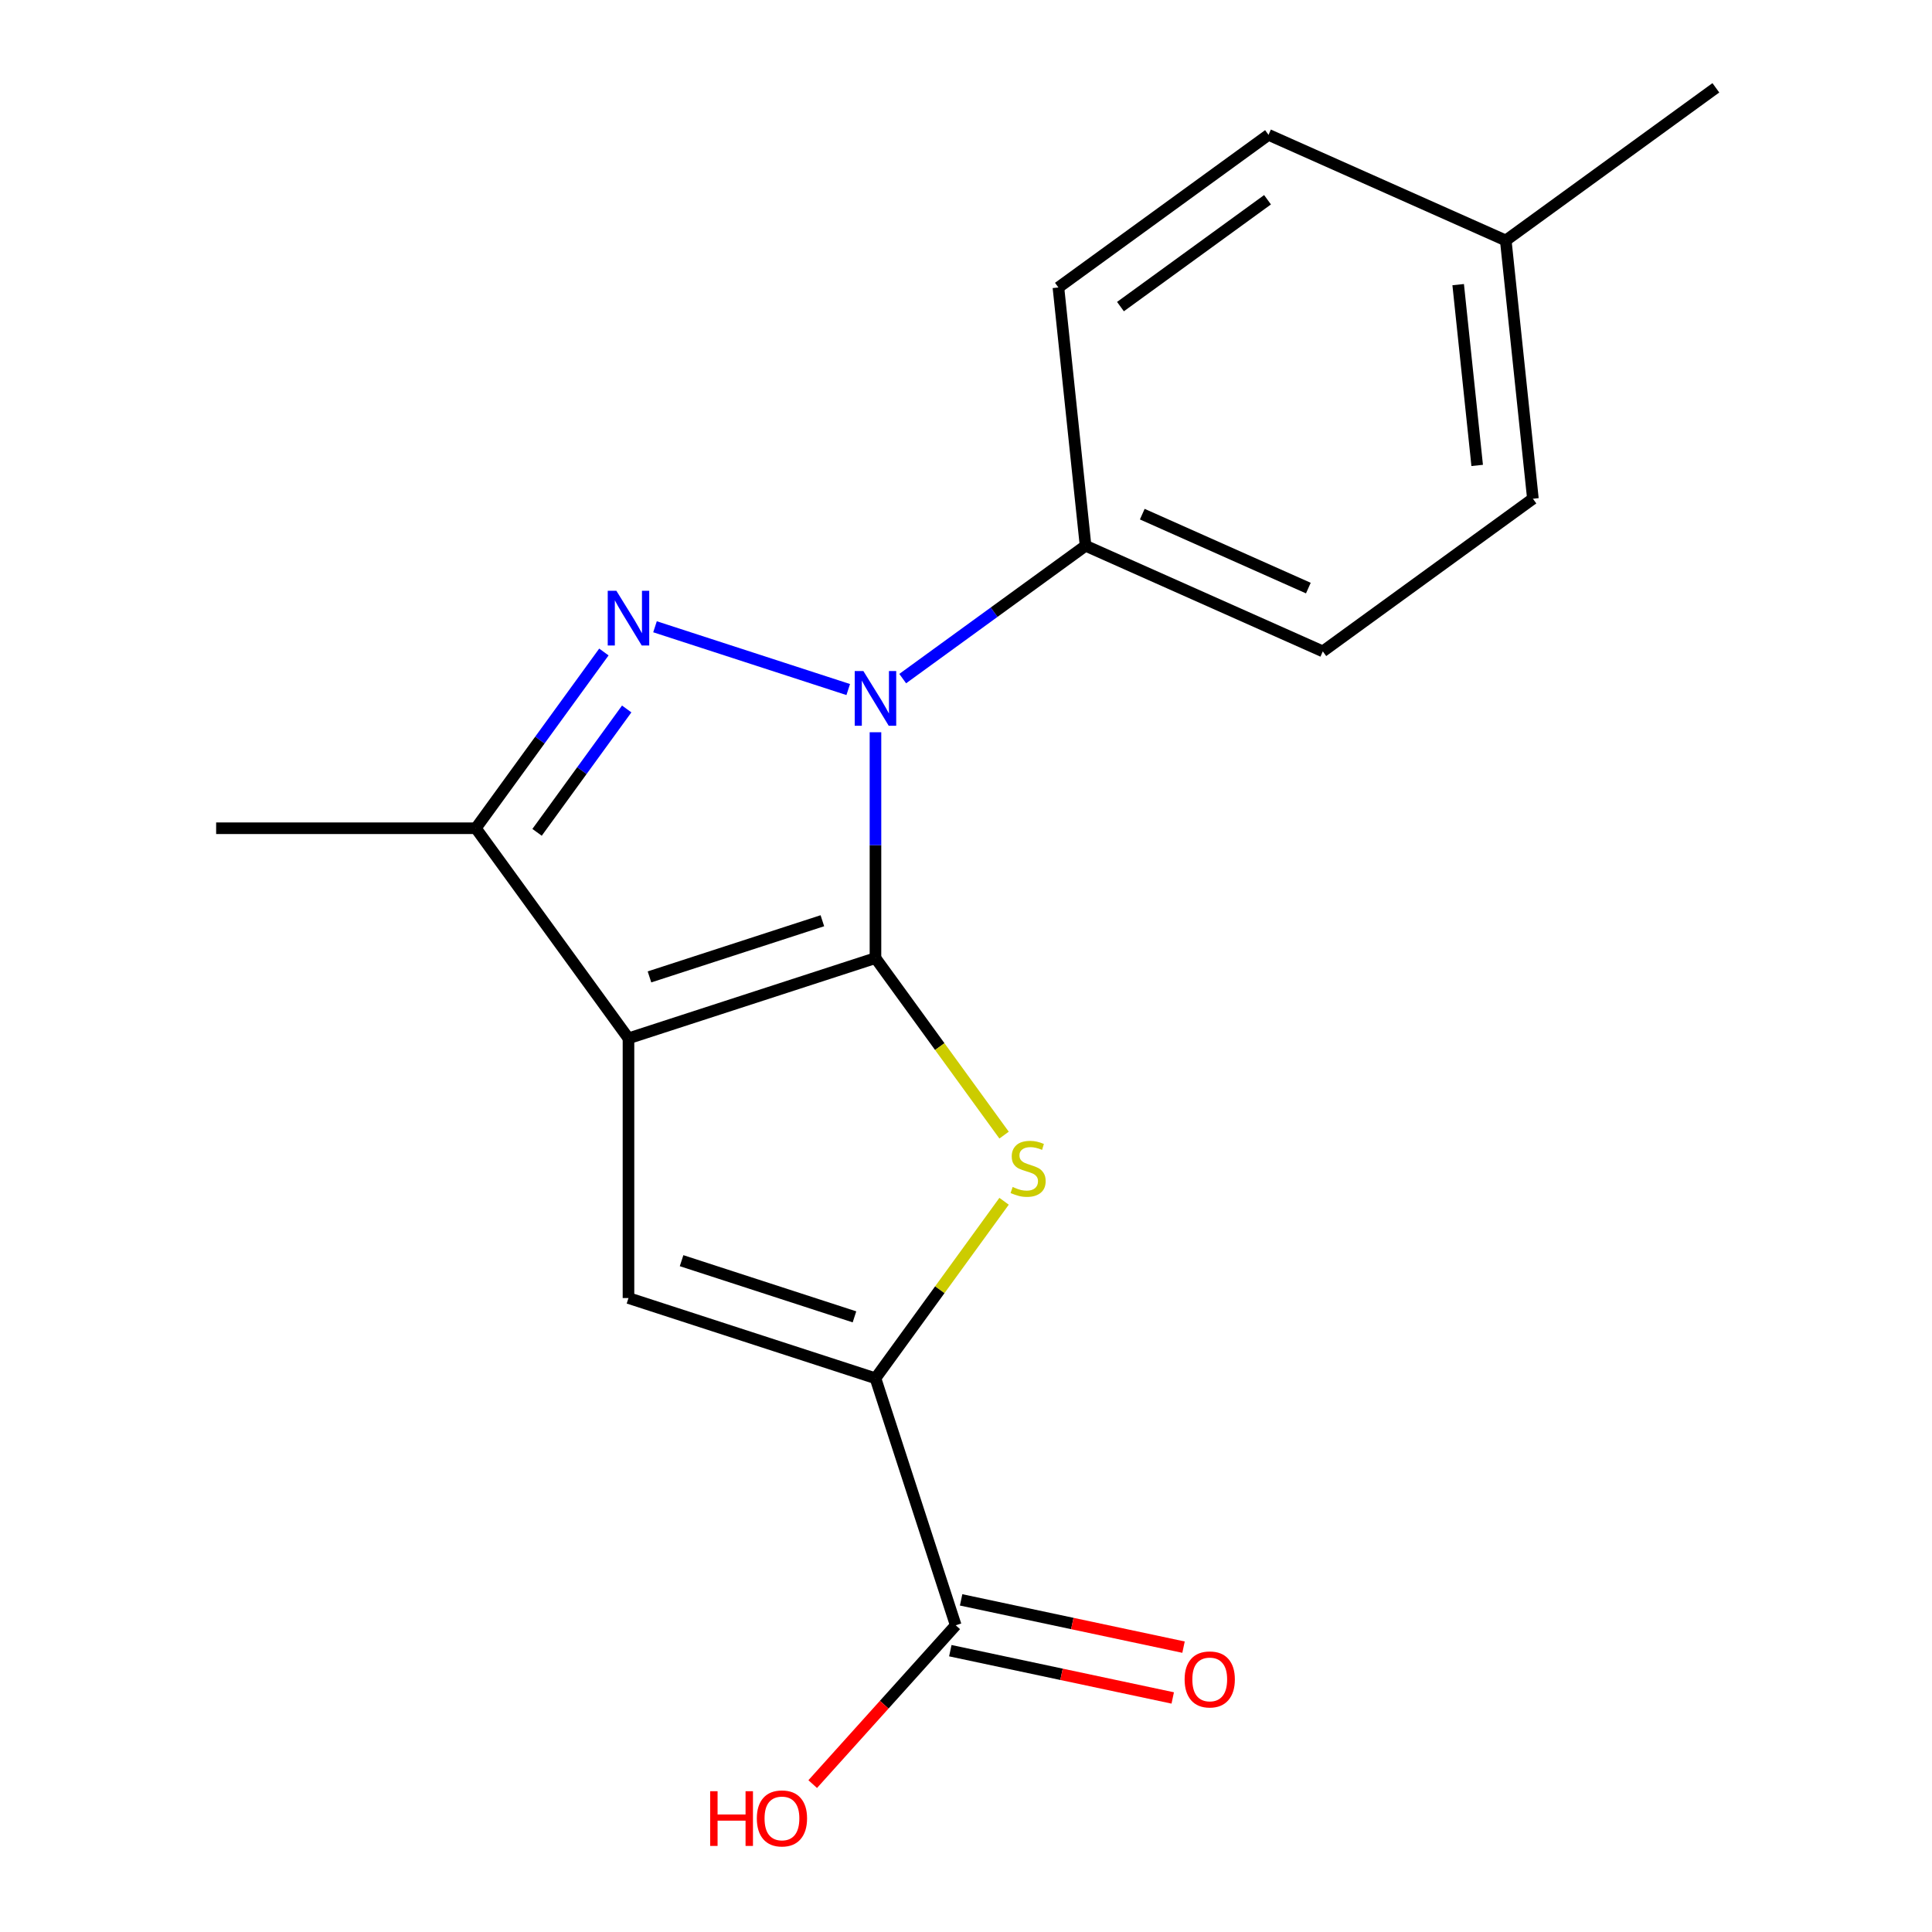 <?xml version='1.0' encoding='iso-8859-1'?>
<svg version='1.1' baseProfile='full'
              xmlns='http://www.w3.org/2000/svg'
                      xmlns:rdkit='http://www.rdkit.org/xml'
                      xmlns:xlink='http://www.w3.org/1999/xlink'
                  xml:space='preserve'
width='1000px' height='1000px' viewBox='0 0 1000 1000'>
<!-- END OF HEADER -->
<rect style='opacity:1.0;fill:#FFFFFF;stroke:none' width='1000' height='1000' x='0' y='0'> </rect>
<path class='bond-0' d='M 453.14,495.907 L 325.301,537.445' style='fill:none;fill-rule:evenodd;stroke:#000000;stroke-width:6px;stroke-linecap:butt;stroke-linejoin:miter;stroke-opacity:1' />
<path class='bond-0' d='M 425.657,476.57 L 336.17,505.646' style='fill:none;fill-rule:evenodd;stroke:#000000;stroke-width:6px;stroke-linecap:butt;stroke-linejoin:miter;stroke-opacity:1' />
<path class='bond-1' d='M 453.14,495.907 L 453.14,437.459' style='fill:none;fill-rule:evenodd;stroke:#000000;stroke-width:6px;stroke-linecap:butt;stroke-linejoin:miter;stroke-opacity:1' />
<path class='bond-1' d='M 453.14,437.459 L 453.14,379.01' style='fill:none;fill-rule:evenodd;stroke:#0000FF;stroke-width:6px;stroke-linecap:butt;stroke-linejoin:miter;stroke-opacity:1' />
<path class='bond-3' d='M 453.14,495.907 L 486.424,541.719' style='fill:none;fill-rule:evenodd;stroke:#000000;stroke-width:6px;stroke-linecap:butt;stroke-linejoin:miter;stroke-opacity:1' />
<path class='bond-3' d='M 486.424,541.719 L 519.709,587.531' style='fill:none;fill-rule:evenodd;stroke:#CCCC00;stroke-width:6px;stroke-linecap:butt;stroke-linejoin:miter;stroke-opacity:1' />
<path class='bond-4' d='M 325.301,537.445 L 325.301,671.862' style='fill:none;fill-rule:evenodd;stroke:#000000;stroke-width:6px;stroke-linecap:butt;stroke-linejoin:miter;stroke-opacity:1' />
<path class='bond-6' d='M 325.301,537.445 L 246.293,428.698' style='fill:none;fill-rule:evenodd;stroke:#000000;stroke-width:6px;stroke-linecap:butt;stroke-linejoin:miter;stroke-opacity:1' />
<path class='bond-2' d='M 439.04,356.908 L 339.031,324.413' style='fill:none;fill-rule:evenodd;stroke:#0000FF;stroke-width:6px;stroke-linecap:butt;stroke-linejoin:miter;stroke-opacity:1' />
<path class='bond-8' d='M 467.241,351.245 L 514.564,316.863' style='fill:none;fill-rule:evenodd;stroke:#0000FF;stroke-width:6px;stroke-linecap:butt;stroke-linejoin:miter;stroke-opacity:1' />
<path class='bond-8' d='M 514.564,316.863 L 561.886,282.481' style='fill:none;fill-rule:evenodd;stroke:#000000;stroke-width:6px;stroke-linecap:butt;stroke-linejoin:miter;stroke-opacity:1' />
<path class='bond-19' d='M 312.572,337.473 L 279.432,383.085' style='fill:none;fill-rule:evenodd;stroke:#0000FF;stroke-width:6px;stroke-linecap:butt;stroke-linejoin:miter;stroke-opacity:1' />
<path class='bond-19' d='M 279.432,383.085 L 246.293,428.698' style='fill:none;fill-rule:evenodd;stroke:#000000;stroke-width:6px;stroke-linecap:butt;stroke-linejoin:miter;stroke-opacity:1' />
<path class='bond-19' d='M 324.379,366.958 L 301.182,398.887' style='fill:none;fill-rule:evenodd;stroke:#0000FF;stroke-width:6px;stroke-linecap:butt;stroke-linejoin:miter;stroke-opacity:1' />
<path class='bond-19' d='M 301.182,398.887 L 277.984,430.816' style='fill:none;fill-rule:evenodd;stroke:#000000;stroke-width:6px;stroke-linecap:butt;stroke-linejoin:miter;stroke-opacity:1' />
<path class='bond-5' d='M 519.709,621.776 L 486.424,667.588' style='fill:none;fill-rule:evenodd;stroke:#CCCC00;stroke-width:6px;stroke-linecap:butt;stroke-linejoin:miter;stroke-opacity:1' />
<path class='bond-5' d='M 486.424,667.588 L 453.14,713.4' style='fill:none;fill-rule:evenodd;stroke:#000000;stroke-width:6px;stroke-linecap:butt;stroke-linejoin:miter;stroke-opacity:1' />
<path class='bond-18' d='M 325.301,671.862 L 453.14,713.4' style='fill:none;fill-rule:evenodd;stroke:#000000;stroke-width:6px;stroke-linecap:butt;stroke-linejoin:miter;stroke-opacity:1' />
<path class='bond-18' d='M 352.785,652.525 L 442.272,681.601' style='fill:none;fill-rule:evenodd;stroke:#000000;stroke-width:6px;stroke-linecap:butt;stroke-linejoin:miter;stroke-opacity:1' />
<path class='bond-7' d='M 453.14,713.4 L 494.678,841.238' style='fill:none;fill-rule:evenodd;stroke:#000000;stroke-width:6px;stroke-linecap:butt;stroke-linejoin:miter;stroke-opacity:1' />
<path class='bond-16' d='M 246.293,428.698 L 111.875,428.698' style='fill:none;fill-rule:evenodd;stroke:#000000;stroke-width:6px;stroke-linecap:butt;stroke-linejoin:miter;stroke-opacity:1' />
<path class='bond-9' d='M 491.883,854.386 L 549.443,866.621' style='fill:none;fill-rule:evenodd;stroke:#000000;stroke-width:6px;stroke-linecap:butt;stroke-linejoin:miter;stroke-opacity:1' />
<path class='bond-9' d='M 549.443,866.621 L 607.003,878.856' style='fill:none;fill-rule:evenodd;stroke:#FF0000;stroke-width:6px;stroke-linecap:butt;stroke-linejoin:miter;stroke-opacity:1' />
<path class='bond-9' d='M 497.472,828.09 L 555.032,840.325' style='fill:none;fill-rule:evenodd;stroke:#000000;stroke-width:6px;stroke-linecap:butt;stroke-linejoin:miter;stroke-opacity:1' />
<path class='bond-9' d='M 555.032,840.325 L 612.592,852.56' style='fill:none;fill-rule:evenodd;stroke:#FF0000;stroke-width:6px;stroke-linecap:butt;stroke-linejoin:miter;stroke-opacity:1' />
<path class='bond-12' d='M 494.678,841.238 L 457.666,882.344' style='fill:none;fill-rule:evenodd;stroke:#000000;stroke-width:6px;stroke-linecap:butt;stroke-linejoin:miter;stroke-opacity:1' />
<path class='bond-12' d='M 457.666,882.344 L 420.654,923.45' style='fill:none;fill-rule:evenodd;stroke:#FF0000;stroke-width:6px;stroke-linecap:butt;stroke-linejoin:miter;stroke-opacity:1' />
<path class='bond-10' d='M 561.886,282.481 L 684.683,337.153' style='fill:none;fill-rule:evenodd;stroke:#000000;stroke-width:6px;stroke-linecap:butt;stroke-linejoin:miter;stroke-opacity:1' />
<path class='bond-10' d='M 591.24,266.122 L 677.198,304.393' style='fill:none;fill-rule:evenodd;stroke:#000000;stroke-width:6px;stroke-linecap:butt;stroke-linejoin:miter;stroke-opacity:1' />
<path class='bond-11' d='M 561.886,282.481 L 547.836,148.799' style='fill:none;fill-rule:evenodd;stroke:#000000;stroke-width:6px;stroke-linecap:butt;stroke-linejoin:miter;stroke-opacity:1' />
<path class='bond-14' d='M 684.683,337.153 L 793.429,258.145' style='fill:none;fill-rule:evenodd;stroke:#000000;stroke-width:6px;stroke-linecap:butt;stroke-linejoin:miter;stroke-opacity:1' />
<path class='bond-13' d='M 547.836,148.799 L 656.582,69.791' style='fill:none;fill-rule:evenodd;stroke:#000000;stroke-width:6px;stroke-linecap:butt;stroke-linejoin:miter;stroke-opacity:1' />
<path class='bond-13' d='M 579.95,158.697 L 656.072,103.391' style='fill:none;fill-rule:evenodd;stroke:#000000;stroke-width:6px;stroke-linecap:butt;stroke-linejoin:miter;stroke-opacity:1' />
<path class='bond-15' d='M 656.582,69.791 L 779.379,124.463' style='fill:none;fill-rule:evenodd;stroke:#000000;stroke-width:6px;stroke-linecap:butt;stroke-linejoin:miter;stroke-opacity:1' />
<path class='bond-20' d='M 793.429,258.145 L 779.379,124.463' style='fill:none;fill-rule:evenodd;stroke:#000000;stroke-width:6px;stroke-linecap:butt;stroke-linejoin:miter;stroke-opacity:1' />
<path class='bond-20' d='M 764.585,240.903 L 754.75,147.326' style='fill:none;fill-rule:evenodd;stroke:#000000;stroke-width:6px;stroke-linecap:butt;stroke-linejoin:miter;stroke-opacity:1' />
<path class='bond-17' d='M 779.379,124.463 L 888.125,45.455' style='fill:none;fill-rule:evenodd;stroke:#000000;stroke-width:6px;stroke-linecap:butt;stroke-linejoin:miter;stroke-opacity:1' />
<path  class='atom-2' d='M 446.88 347.329
L 456.16 362.329
Q 457.08 363.809, 458.56 366.489
Q 460.04 369.169, 460.12 369.329
L 460.12 347.329
L 463.88 347.329
L 463.88 375.649
L 460 375.649
L 450.04 359.249
Q 448.88 357.329, 447.64 355.129
Q 446.44 352.929, 446.08 352.249
L 446.08 375.649
L 442.4 375.649
L 442.4 347.329
L 446.88 347.329
' fill='#0000FF'/>
<path  class='atom-3' d='M 319.041 305.792
L 328.321 320.792
Q 329.241 322.272, 330.721 324.952
Q 332.201 327.632, 332.281 327.792
L 332.281 305.792
L 336.041 305.792
L 336.041 334.112
L 332.161 334.112
L 322.201 317.712
Q 321.041 315.792, 319.801 313.592
Q 318.601 311.392, 318.241 310.712
L 318.241 334.112
L 314.561 334.112
L 314.561 305.792
L 319.041 305.792
' fill='#0000FF'/>
<path  class='atom-4' d='M 524.149 614.373
Q 524.469 614.493, 525.789 615.053
Q 527.109 615.613, 528.549 615.973
Q 530.029 616.293, 531.469 616.293
Q 534.149 616.293, 535.709 615.013
Q 537.269 613.693, 537.269 611.413
Q 537.269 609.853, 536.469 608.893
Q 535.709 607.933, 534.509 607.413
Q 533.309 606.893, 531.309 606.293
Q 528.789 605.533, 527.269 604.813
Q 525.789 604.093, 524.709 602.573
Q 523.669 601.053, 523.669 598.493
Q 523.669 594.933, 526.069 592.733
Q 528.509 590.533, 533.309 590.533
Q 536.589 590.533, 540.309 592.093
L 539.389 595.173
Q 535.989 593.773, 533.429 593.773
Q 530.669 593.773, 529.149 594.933
Q 527.629 596.053, 527.669 598.013
Q 527.669 599.533, 528.429 600.453
Q 529.229 601.373, 530.349 601.893
Q 531.509 602.413, 533.429 603.013
Q 535.989 603.813, 537.509 604.613
Q 539.029 605.413, 540.109 607.053
Q 541.229 608.653, 541.229 611.413
Q 541.229 615.333, 538.589 617.453
Q 535.989 619.533, 531.629 619.533
Q 529.109 619.533, 527.189 618.973
Q 525.309 618.453, 523.069 617.533
L 524.149 614.373
' fill='#CCCC00'/>
<path  class='atom-10' d='M 613.158 869.265
Q 613.158 862.465, 616.518 858.665
Q 619.878 854.865, 626.158 854.865
Q 632.438 854.865, 635.798 858.665
Q 639.158 862.465, 639.158 869.265
Q 639.158 876.145, 635.758 880.065
Q 632.358 883.945, 626.158 883.945
Q 619.918 883.945, 616.518 880.065
Q 613.158 876.185, 613.158 869.265
M 626.158 880.745
Q 630.478 880.745, 632.798 877.865
Q 635.158 874.945, 635.158 869.265
Q 635.158 863.705, 632.798 860.905
Q 630.478 858.065, 626.158 858.065
Q 621.838 858.065, 619.478 860.865
Q 617.158 863.665, 617.158 869.265
Q 617.158 874.985, 619.478 877.865
Q 621.838 880.745, 626.158 880.745
' fill='#FF0000'/>
<path  class='atom-13' d='M 367.575 927.13
L 371.415 927.13
L 371.415 939.17
L 385.895 939.17
L 385.895 927.13
L 389.735 927.13
L 389.735 955.45
L 385.895 955.45
L 385.895 942.37
L 371.415 942.37
L 371.415 955.45
L 367.575 955.45
L 367.575 927.13
' fill='#FF0000'/>
<path  class='atom-13' d='M 391.735 941.21
Q 391.735 934.41, 395.095 930.61
Q 398.455 926.81, 404.735 926.81
Q 411.015 926.81, 414.375 930.61
Q 417.735 934.41, 417.735 941.21
Q 417.735 948.09, 414.335 952.01
Q 410.935 955.89, 404.735 955.89
Q 398.495 955.89, 395.095 952.01
Q 391.735 948.13, 391.735 941.21
M 404.735 952.69
Q 409.055 952.69, 411.375 949.81
Q 413.735 946.89, 413.735 941.21
Q 413.735 935.65, 411.375 932.85
Q 409.055 930.01, 404.735 930.01
Q 400.415 930.01, 398.055 932.81
Q 395.735 935.61, 395.735 941.21
Q 395.735 946.93, 398.055 949.81
Q 400.415 952.69, 404.735 952.69
' fill='#FF0000'/>
</svg>
